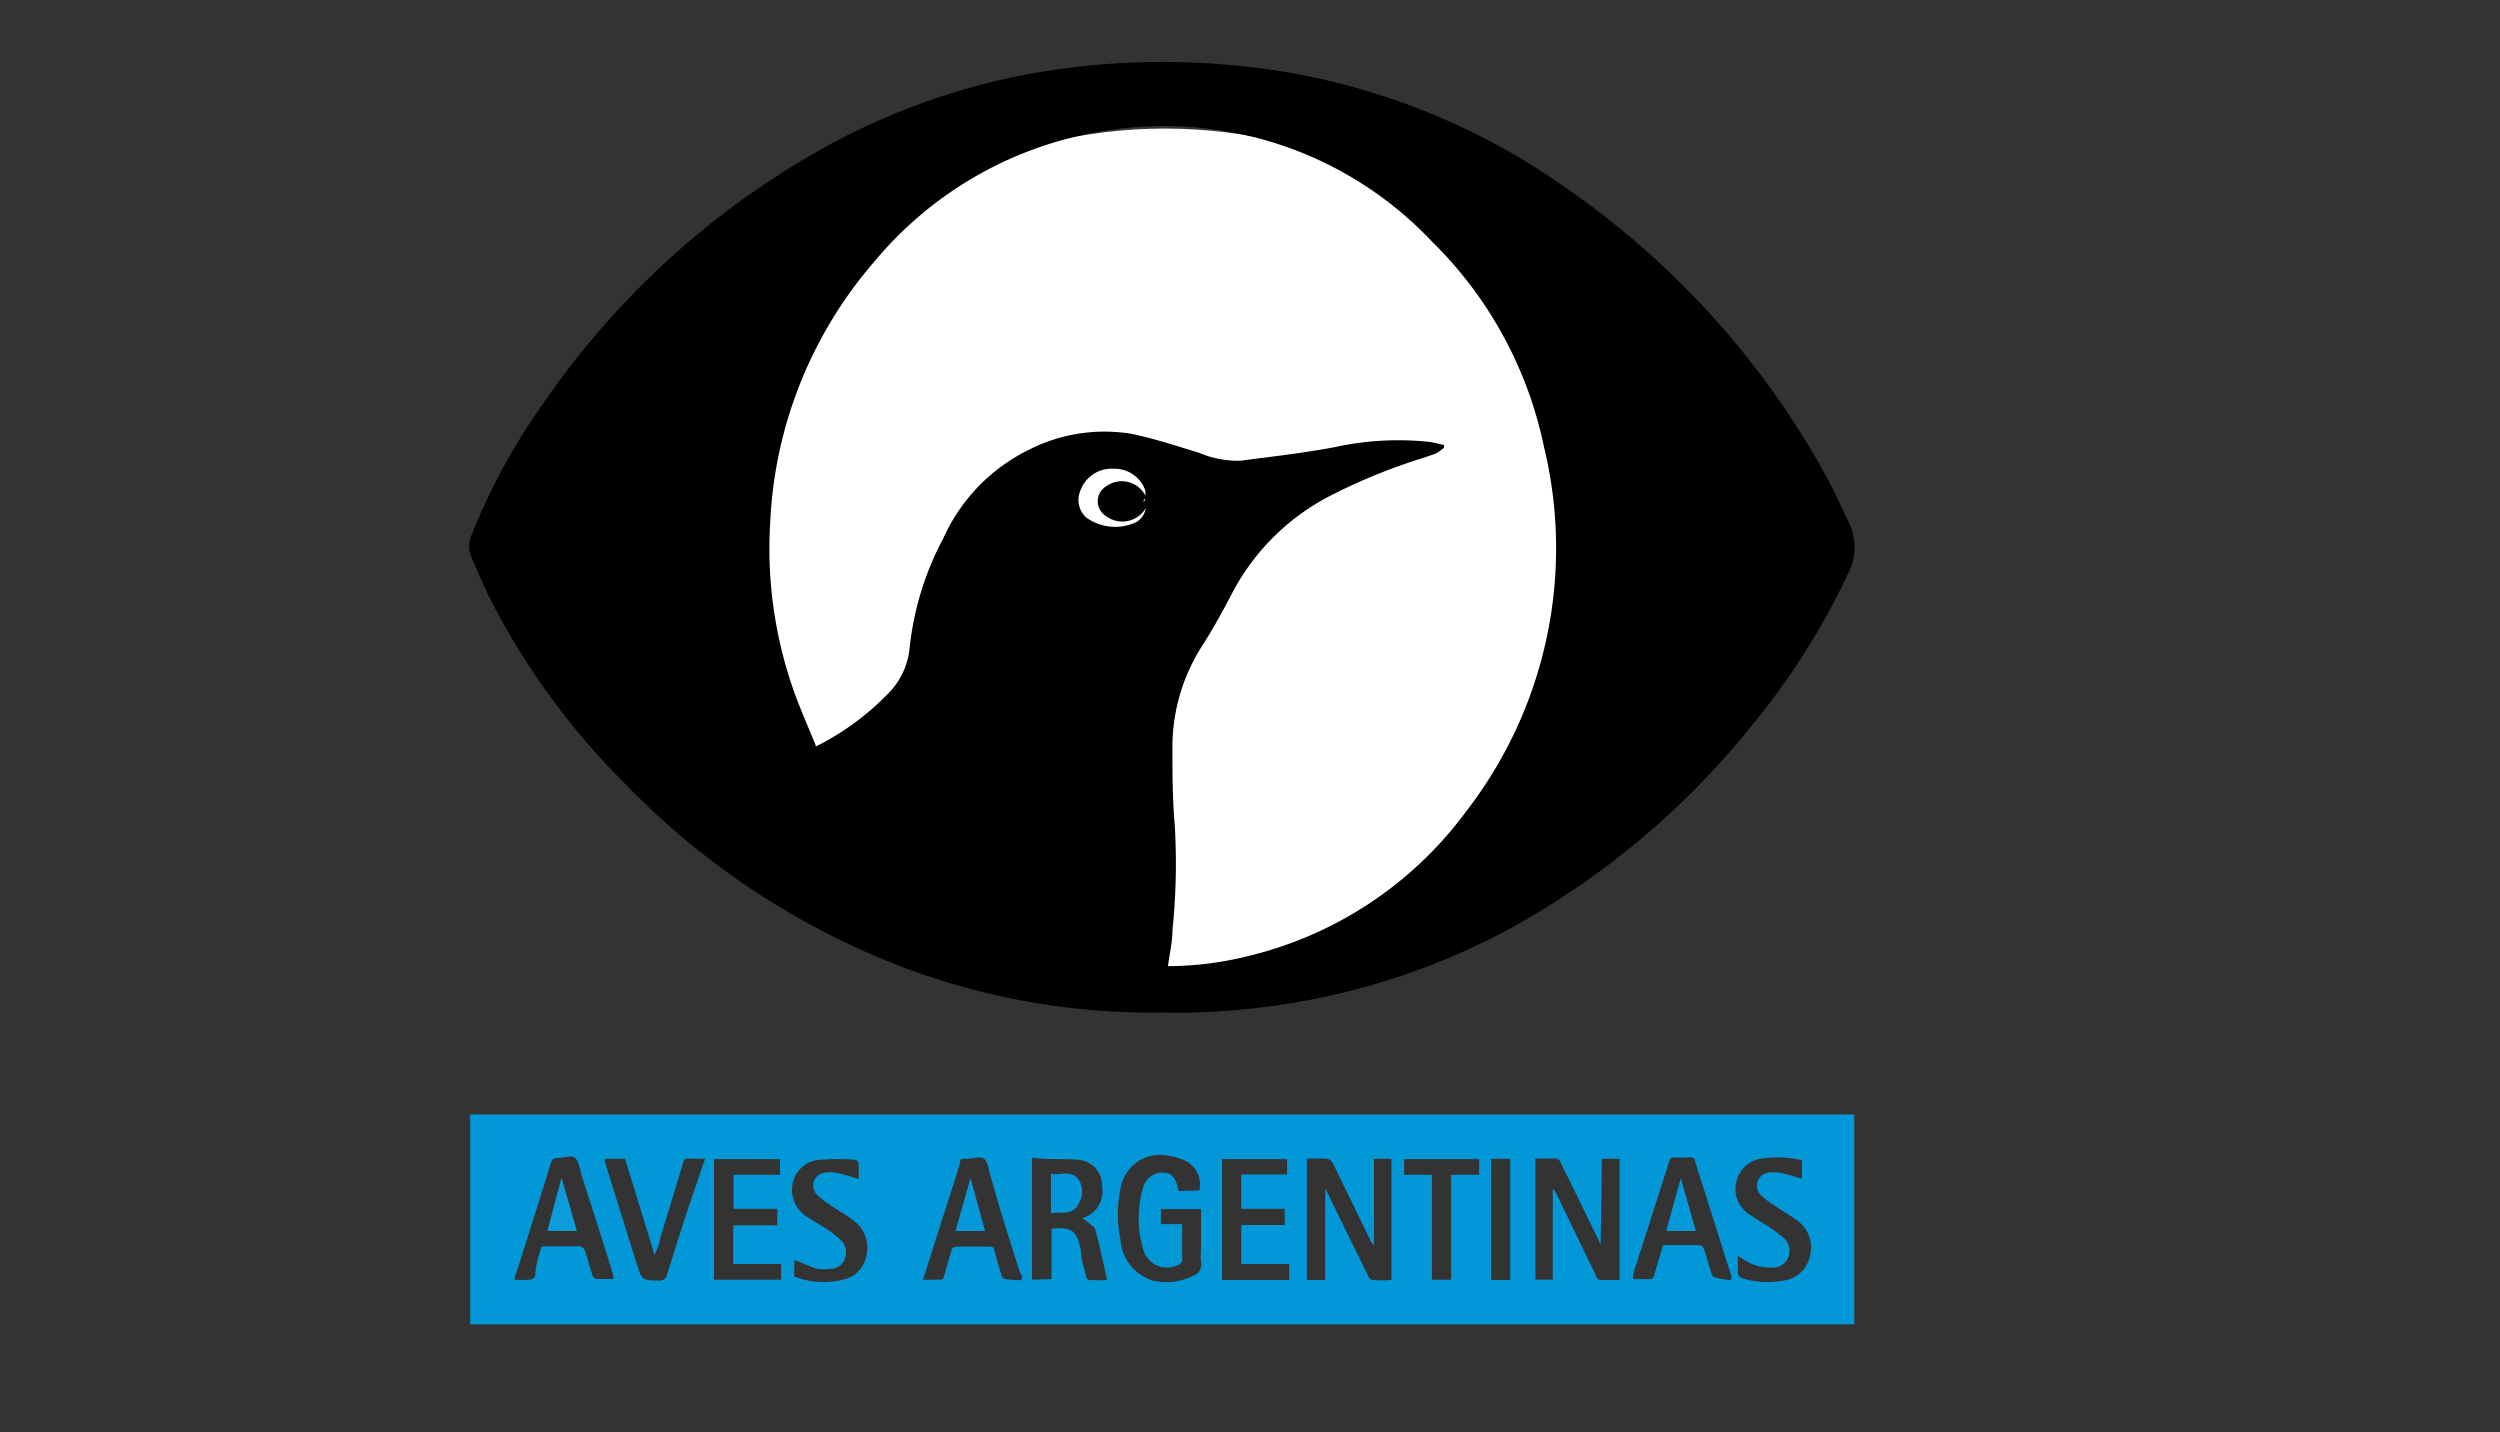 <svg id="Capa_1" data-name="Capa 1" xmlns="http://www.w3.org/2000/svg" viewBox="0 0 84.59 48.47"><rect x="0" y="0" width="84.59" height="48.47" fill="#333333" stroke="none"/><defs><style>.cls-1{fill:#fff;}.cls-2{fill:#0298d8;}.cls-3{fill:#030303;}.cls-4{fill:#0599d9;}.cls-5{fill:#0b9cda;}</style></defs><ellipse class="cls-1" cx="39.41" cy="18.63" rx="15.56" ry="14.28"/><path d="M39.37,34.26a23.9,23.9,0,0,1-8.57-1.44,25.94,25.94,0,0,1-9.62-6.27,24.77,24.77,0,0,1-4.53-6.16c-.26-.5-.46-1-.7-1.54a.89.89,0,0,1,0-.73,21.1,21.1,0,0,1,2.44-4.48,28.09,28.09,0,0,1,9.22-8.49A23,23,0,0,1,34.83,2.5a25.29,25.29,0,0,1,7-.28A23,23,0,0,1,53,6.37a28.54,28.54,0,0,1,8.62,9.44c.33.57.61,1.18.9,1.79a1.94,1.94,0,0,1,0,1.83,24.37,24.37,0,0,1-3.19,5.05,27.39,27.39,0,0,1-8.35,7A23.64,23.64,0,0,1,43.33,34a25.26,25.26,0,0,1-3.58.27C39.62,34.27,39.49,34.26,39.37,34.26Zm-11.77-9A8.92,8.92,0,0,0,30,23.52,2.55,2.55,0,0,0,30.77,22a10.13,10.13,0,0,1,1.15-3.79,6.13,6.13,0,0,1,2.91-3,5.63,5.63,0,0,1,3.46-.53c.77.16,1.52.41,2.28.64a3.38,3.38,0,0,0,1.39.27c1.07-.14,2.14-.26,3.2-.46a10.07,10.07,0,0,1,3.19-.18,4.64,4.64,0,0,1,.51.11v.09a2.27,2.27,0,0,1-.25.18c-.12.06-.26.09-.38.14A19.71,19.71,0,0,0,45,16.78a7.76,7.76,0,0,0-3.33,3.33c-.31.59-.63,1.18-1,1.75a6.38,6.38,0,0,0-1,3.33c0,.92,0,1.83.08,2.74a22.26,22.26,0,0,1-.08,3.56c0,.4-.1.79-.15,1.2a11.24,11.24,0,0,0,2.71-.34,12.9,12.9,0,0,0,7.39-4.91,14.55,14.55,0,0,0,2.62-12.33,13.61,13.61,0,0,0-3.8-6.95A12.46,12.46,0,0,0,36.82,4.53a12.66,12.66,0,0,0-7.2,4.28,14.48,14.48,0,0,0-3.56,8.88,14.45,14.45,0,0,0,.8,5.69C27.08,24,27.35,24.6,27.6,25.22Zm11.15-8.46a.8.8,0,0,0,0-.21,1.1,1.1,0,0,0-1.08-.73,1.12,1.12,0,0,0-1.11.73.81.81,0,0,0,.18.91,1.67,1.67,0,0,0,1.72.16.68.68,0,0,0,.31-.47.92.92,0,0,1-1.35.27.59.59,0,0,1,0-1A.9.9,0,0,1,38.75,16.76Zm0,.09h-.05V17h0Z"/><path class="cls-2" d="M15.91,44.81v-7.1H62.74v7.1ZM44.22,39.2v4.11h.62V40.22a2.34,2.34,0,0,1,.11.21c.44.9.88,1.81,1.33,2.71,0,.07.11.17.17.17a4.39,4.39,0,0,0,.63,0v-4.1h-.59v2.92a.29.29,0,0,1-.11-.14L45.1,39.36a.29.29,0,0,0-.18-.15C44.69,39.19,44.46,39.2,44.22,39.2Zm9.94,2.89h0a.54.54,0,0,1-.07-.13c-.42-.86-.84-1.73-1.27-2.59,0-.07-.1-.16-.15-.17-.24,0-.48,0-.72,0v4.1h.59V40.23a.91.91,0,0,1,.15.21c.43.91.87,1.81,1.31,2.72,0,.06.09.15.14.15.22,0,.44,0,.66,0V39.21h-.6ZM40.58,40.28a.9.9,0,0,0-.46-1,2.3,2.3,0,0,0-.68-.19,1.35,1.35,0,0,0-1.53,1.16,4,4,0,0,0,0,1.66A1.57,1.57,0,0,0,39,43.33a2,2,0,0,0,1.36-.16.4.4,0,0,0,.28-.47,2.46,2.46,0,0,1,0-.47V40.91H39.28v.51H40c0,.42,0,.83,0,1.23a.21.21,0,0,1-.14.15.83.83,0,0,1-1.19-.58,3.63,3.63,0,0,1,0-2,.67.67,0,0,1,.69-.54c.3,0,.43.18.52.62,0,0,0,0,0,0Zm-5,3V41.57c.7-.06.86.06,1,.78,0,.27.1.54.16.8,0,.07.07.16.12.16a5.74,5.74,0,0,0,.6,0c-.13-.58-.24-1.13-.39-1.66,0-.13-.2-.23-.3-.33a1.12,1.12,0,0,0-.16-.1.93.93,0,0,0,.68-1.06.87.87,0,0,0-.74-.91c-.54-.06-1.09,0-1.63-.08v4.13Zm23,0a.41.41,0,0,0,0-.1c-.4-1.29-.81-2.57-1.22-3.86,0-.13-.09-.17-.21-.16a2.26,2.26,0,0,1-.45,0c-.14,0-.19,0-.24.19-.39,1.25-.8,2.5-1.2,3.75a.74.74,0,0,0,0,.18h.52c.11,0,.16,0,.2-.15.08-.32.19-.63.29-1h1.25a.24.24,0,0,1,.14.14c.09.27.16.55.25.82,0,.06.09.14.14.14A5.56,5.56,0,0,0,58.55,43.32Zm-24,0c0-.09,0-.15-.06-.2-.35-1.09-.7-2.19-1-3.28-.07-.21-.09-.49-.22-.59s-.4,0-.61,0-.18,0-.22.18c-.3,1-.62,1.94-.92,2.91-.11.33-.21.67-.32,1h.53c.11,0,.16,0,.19-.14.07-.28.16-.55.24-.83a.17.17,0,0,1,.19-.15h1.09c.1,0,.15,0,.18.14.07.28.15.55.24.83,0,.06.09.13.14.13A5.6,5.6,0,0,0,34.51,43.32Zm-16.2-1.11h1.25a.27.27,0,0,1,.16.14c.09.27.16.55.25.82,0,.06.08.14.12.14a5.71,5.71,0,0,0,.59,0,.63.63,0,0,0,0-.13c-.35-1.13-.71-2.25-1.07-3.37-.06-.2-.09-.48-.22-.59s-.38,0-.57,0-.21.06-.26.2c-.34,1.12-.7,2.23-1.05,3.35-.06.18-.12.36-.18.57a4.73,4.73,0,0,0,.54,0,.22.22,0,0,0,.17-.14C18.12,42.86,18.21,42.54,18.31,42.21ZM42,39.74h1.55v-.52H41.35v4.09h2.27v-.54H42V41.45h1.47V40.9H42ZM24.16,43.3h2.27v-.53H24.81V41.46H26.3V40.9H24.82V39.75h1.57v-.53H24.16Zm-.3-4.1a4.5,4.5,0,0,1-.52,0c-.14,0-.2,0-.24.19-.25.84-.51,1.69-.77,2.53,0,.17-.11.34-.18.55l-1-3.26h-.68a.81.81,0,0,0,0,.11c.35,1.14.71,2.27,1.06,3.4.19.6.18.6.77.61a.25.25,0,0,0,.27-.21c.24-.76.48-1.52.73-2.28ZM58.8,42.49c0,.22,0,.41,0,.59a.26.26,0,0,0,.11.16,2.93,2.93,0,0,0,1.44.09,1.05,1.05,0,0,0,.89-.83,1.12,1.12,0,0,0-.44-1.21c-.24-.18-.5-.32-.74-.49a3.34,3.34,0,0,1-.48-.36.45.45,0,0,1,.19-.75,1.11,1.11,0,0,1,.48,0,7.1,7.1,0,0,1,.72.2v-.63a3.42,3.42,0,0,0-1.35-.06,1,1,0,0,0-.87.8,1,1,0,0,0,.51,1.13c.19.14.39.25.59.38a6.13,6.13,0,0,1,.51.38.58.58,0,0,1,.15.64.54.54,0,0,1-.51.36,1.61,1.61,0,0,1-.93-.23Zm-31.93.7a2.72,2.72,0,0,0,1.65.11,1,1,0,0,0,.79-.8,1.13,1.13,0,0,0-.38-1.16c-.24-.2-.52-.35-.77-.52a3.14,3.14,0,0,1-.51-.39.44.44,0,0,1,.19-.74,1.11,1.11,0,0,1,.48,0,5.4,5.4,0,0,1,.73.21,4.64,4.64,0,0,0,0-.53c0-.05-.07-.13-.11-.13a7.64,7.64,0,0,0-1.17,0,1,1,0,0,0-.94.76,1.07,1.07,0,0,0,.51,1.19c.21.15.43.26.64.4a3.65,3.65,0,0,1,.49.39.57.57,0,0,1,.12.6.51.51,0,0,1-.46.35,1.68,1.68,0,0,1-.5,0c-.25-.08-.49-.2-.75-.3Zm21.58-3.44V43.3h.65V39.75h.95v-.53H47.51v.53Zm2-.54v4.1h.65v-4.1Z"/><path class="cls-3" d="M38.77,16.85V17h0v-.16Z"/><path class="cls-2" d="M35.56,41.05V39.72c.32.05.69-.15.94.2a.75.75,0,0,1,0,.8C36.31,41.13,35.92,41,35.56,41.05Z"/><path class="cls-4" d="M56.87,39.86l.51,1.79h-1Z"/><path class="cls-4" d="M33.33,41.65h-1l.51-1.79Z"/><path class="cls-5" d="M19,39.85l.52,1.8h-1Z"/></svg>